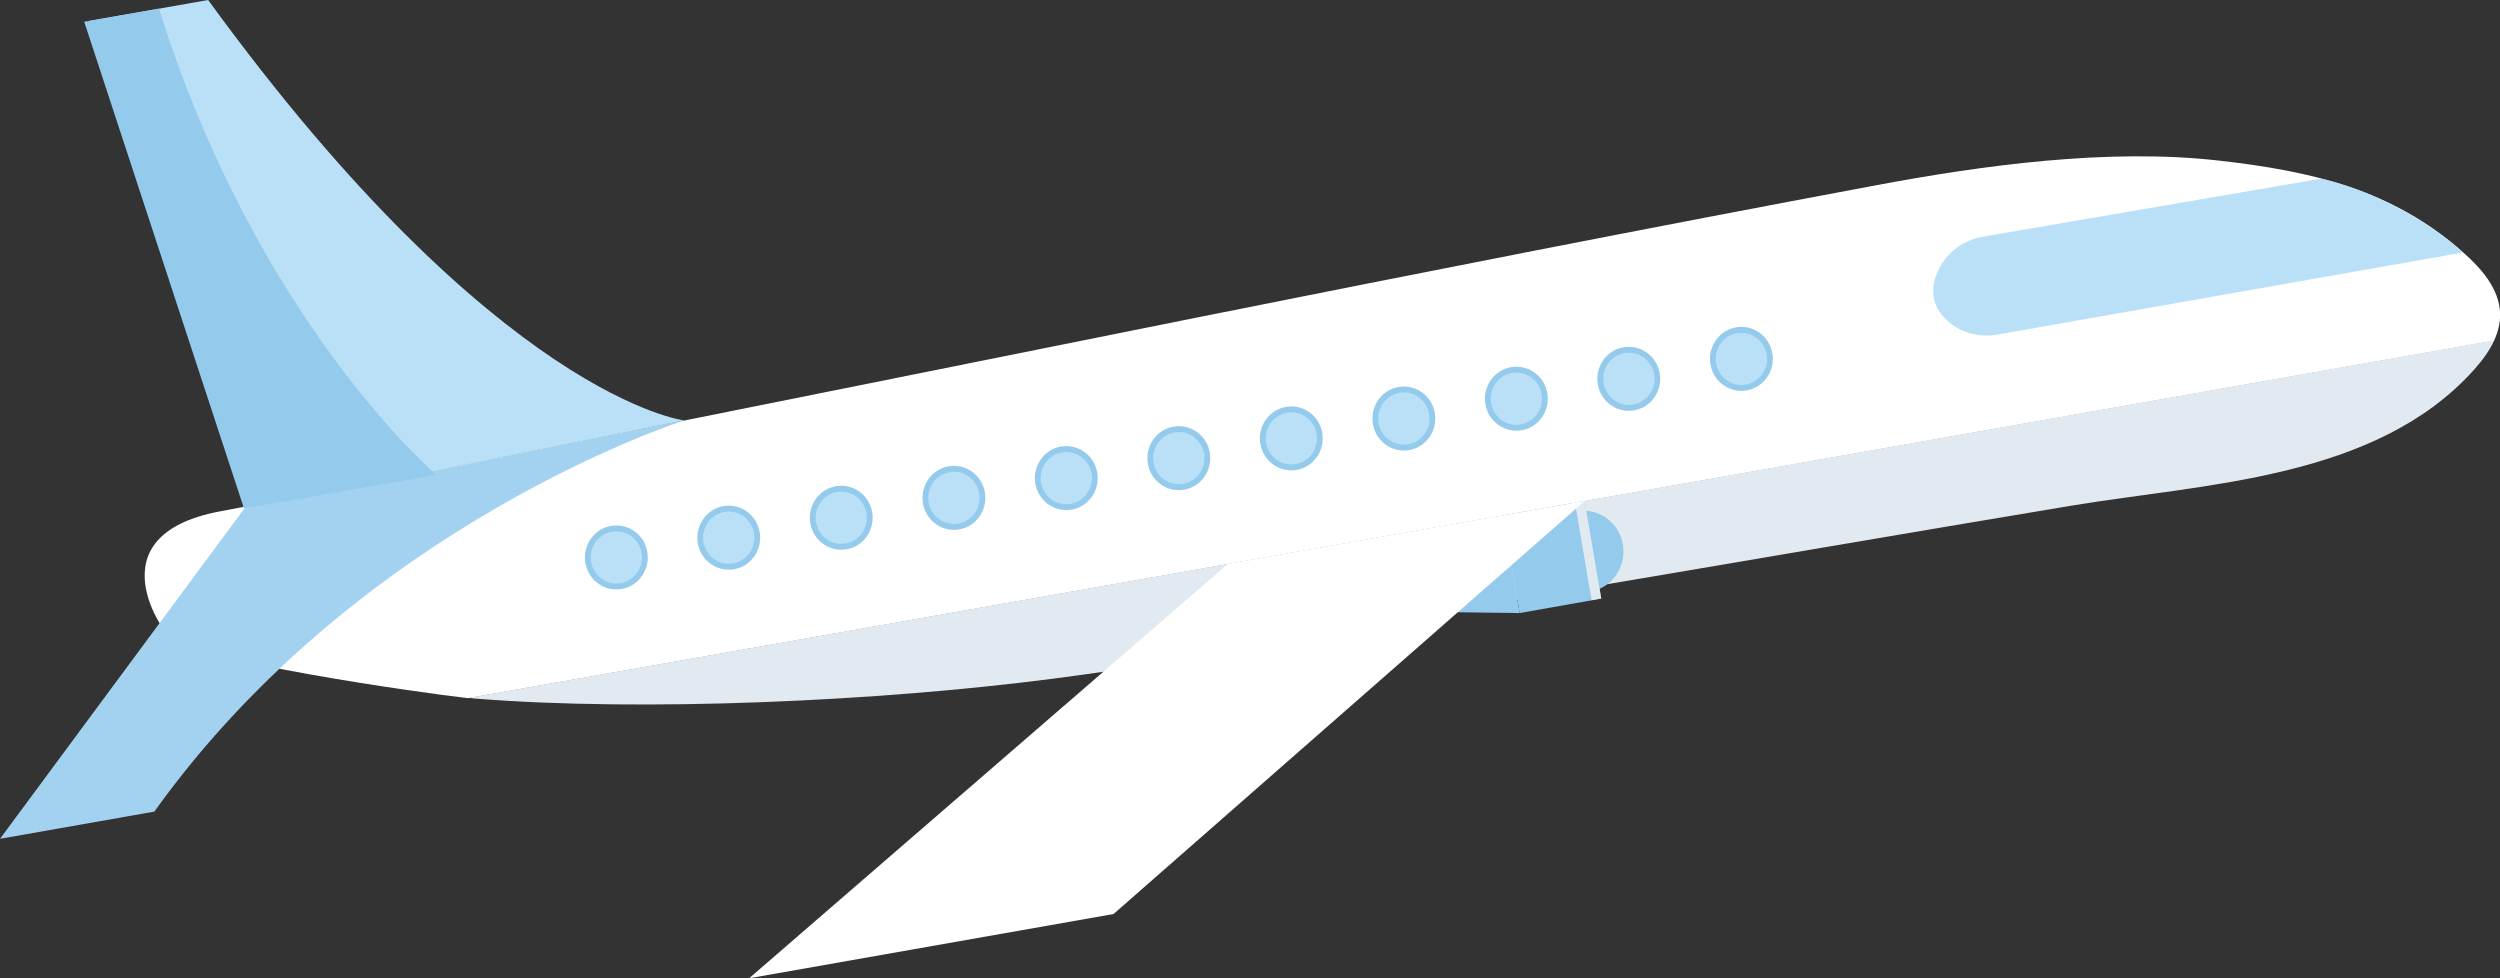 <svg width="69" height="27" viewBox="0 0 69 27" fill="none" xmlns="http://www.w3.org/2000/svg">
<rect x="0" y="0" width="69" height="27" fill="#333333" stroke="none"/>
<g clip-path="url(#clip0_2333_3694)">
<path d="M69.002 8.646C68.979 7.967 68.484 7.408 67.981 6.964C66.024 5.228 63.788 4.719 61.22 4.43C58.17 4.087 54.702 4.563 51.707 5.127C39.22 7.463 26.783 10.043 14.319 12.517C11.571 13.062 8.809 13.594 6.061 14.116C2.512 14.79 4.585 17.557 4.68 17.566C5.296 18.226 11.584 19.119 12.92 19.27L68.835 9.406C68.943 9.168 69.011 8.916 69.002 8.655V8.646Z" fill="white"/>
<path d="M12.922 19.262C12.998 19.271 13.061 19.275 13.106 19.28C17.802 19.656 24.288 19.349 29.007 18.739C33.851 18.116 38.696 17.081 43.522 16.265C48.065 15.5 52.604 14.716 57.147 13.96C60.853 13.342 65.562 13.237 68.284 10.204C68.5 9.961 68.707 9.69 68.842 9.393L12.922 19.262Z" fill="#E1EAF1"/>
<path d="M2.488 0.573L5.745 0C13.747 11.001 18.888 11.605 18.888 11.605L6.901 14.015L2.488 0.573Z" fill="#BAE0F7"/>
<path d="M0 23.151L4.26 22.4C9.963 14.428 18.883 11.605 18.883 11.605L6.738 14.043L0 23.151Z" fill="#A3D2F0"/>
<path d="M54.724 6.533L64.071 4.93C66.491 5.512 67.98 6.969 67.98 6.969L55.124 9.236C54.63 9.324 54.117 9.191 53.743 8.847C53.258 8.403 53.298 7.899 53.487 7.482C53.716 6.978 54.184 6.625 54.724 6.533Z" fill="#BAE0F7"/>
<path d="M48.836 9.768C48.908 10.203 48.625 10.62 48.193 10.694C47.766 10.767 47.357 10.478 47.285 10.038C47.213 9.603 47.496 9.186 47.928 9.113C48.355 9.04 48.764 9.328 48.836 9.768Z" fill="#BAE0F7"/>
<path d="M48.211 10.775C47.739 10.858 47.289 10.537 47.208 10.056C47.127 9.575 47.442 9.117 47.914 9.034C48.386 8.952 48.836 9.273 48.917 9.754C48.998 10.235 48.683 10.693 48.211 10.775ZM47.941 9.195C47.559 9.263 47.298 9.635 47.365 10.029C47.433 10.418 47.797 10.684 48.184 10.615C48.566 10.546 48.827 10.175 48.76 9.781C48.692 9.392 48.328 9.126 47.941 9.195Z" fill="#94CAEC"/>
<path d="M45.731 10.319C45.807 10.754 45.52 11.171 45.088 11.244C44.656 11.318 44.251 11.029 44.179 10.589C44.107 10.149 44.391 9.737 44.822 9.664C45.25 9.59 45.659 9.879 45.731 10.319Z" fill="#BAE0F7"/>
<path d="M45.102 11.326C44.629 11.409 44.18 11.088 44.099 10.607C44.018 10.126 44.333 9.668 44.805 9.585C45.277 9.503 45.727 9.823 45.808 10.305C45.889 10.786 45.574 11.244 45.102 11.326ZM44.836 9.746C44.454 9.814 44.193 10.185 44.261 10.579C44.328 10.969 44.692 11.235 45.079 11.166C45.462 11.097 45.722 10.726 45.655 10.332C45.587 9.943 45.223 9.677 44.836 9.746Z" fill="#94CAEC"/>
<path d="M42.629 10.867C42.701 11.302 42.418 11.719 41.986 11.792C41.559 11.866 41.15 11.577 41.078 11.137C41.006 10.702 41.289 10.285 41.721 10.212C42.148 10.134 42.557 10.427 42.629 10.867Z" fill="#BAE0F7"/>
<path d="M42 11.875C41.528 11.957 41.078 11.637 40.997 11.156C40.916 10.675 41.231 10.216 41.703 10.134C42.176 10.052 42.625 10.372 42.706 10.853C42.787 11.334 42.472 11.793 42 11.875ZM41.73 10.294C41.348 10.363 41.087 10.734 41.154 11.128C41.222 11.518 41.586 11.783 41.973 11.715C42.355 11.646 42.616 11.275 42.549 10.881C42.481 10.491 42.117 10.226 41.73 10.294Z" fill="#94CAEC"/>
<path d="M39.52 11.415C39.592 11.85 39.309 12.267 38.877 12.34C38.45 12.413 38.04 12.125 37.968 11.685C37.896 11.25 38.18 10.833 38.611 10.759C39.043 10.686 39.448 10.975 39.52 11.415Z" fill="#BAE0F7"/>
<path d="M38.895 12.422C38.422 12.504 37.973 12.184 37.892 11.703C37.811 11.222 38.126 10.763 38.598 10.681C39.07 10.598 39.52 10.919 39.601 11.4C39.682 11.881 39.367 12.339 38.895 12.422ZM38.625 10.841C38.242 10.91 37.982 11.281 38.049 11.675C38.117 12.065 38.481 12.33 38.868 12.262C39.255 12.193 39.511 11.822 39.443 11.428C39.376 11.038 39.012 10.773 38.625 10.841Z" fill="#94CAEC"/>
<path d="M36.414 11.963C36.486 12.399 36.203 12.816 35.771 12.889C35.344 12.962 34.935 12.674 34.863 12.234C34.791 11.794 35.074 11.382 35.506 11.308C35.933 11.235 36.343 11.524 36.414 11.963Z" fill="#BAE0F7"/>
<path d="M35.789 12.971C35.317 13.053 34.867 12.732 34.786 12.251C34.705 11.77 35.02 11.312 35.492 11.23C35.965 11.147 36.414 11.468 36.495 11.949C36.576 12.43 36.261 12.888 35.789 12.971ZM35.519 11.39C35.137 11.459 34.876 11.83 34.944 12.224C35.011 12.613 35.375 12.879 35.762 12.81C36.145 12.742 36.405 12.371 36.338 11.976C36.27 11.587 35.906 11.321 35.519 11.39Z" fill="#94CAEC"/>
<path d="M33.313 12.508C33.385 12.944 33.102 13.361 32.67 13.434C32.238 13.507 31.833 13.219 31.761 12.779C31.689 12.343 31.973 11.927 32.404 11.853C32.832 11.78 33.241 12.069 33.313 12.508Z" fill="#BAE0F7"/>
<path d="M32.684 13.516C32.211 13.598 31.762 13.277 31.681 12.796C31.6 12.315 31.915 11.857 32.387 11.775C32.859 11.692 33.309 12.013 33.39 12.494C33.471 12.975 33.156 13.433 32.684 13.516ZM32.414 11.935C32.032 12.004 31.771 12.375 31.838 12.769C31.906 13.158 32.27 13.424 32.657 13.355C33.039 13.287 33.3 12.915 33.233 12.521C33.165 12.132 32.801 11.866 32.414 11.935Z" fill="#94CAEC"/>
<path d="M30.205 13.059C30.277 13.494 29.993 13.911 29.561 13.985C29.13 14.058 28.725 13.769 28.653 13.329C28.576 12.894 28.864 12.477 29.296 12.404C29.724 12.331 30.133 12.619 30.205 13.059Z" fill="#BAE0F7"/>
<path d="M29.578 14.066C29.106 14.149 28.656 13.828 28.575 13.347C28.494 12.866 28.809 12.408 29.281 12.325C29.754 12.243 30.203 12.564 30.284 13.045C30.365 13.526 30.05 13.984 29.578 14.066ZM29.308 12.486C28.926 12.555 28.665 12.926 28.733 13.32C28.8 13.714 29.164 13.975 29.551 13.906C29.934 13.837 30.195 13.466 30.127 13.072C30.059 12.683 29.695 12.417 29.308 12.486Z" fill="#94CAEC"/>
<path d="M27.102 13.603C27.174 14.039 26.891 14.456 26.459 14.529C26.032 14.602 25.622 14.313 25.55 13.874C25.478 13.434 25.762 13.021 26.193 12.948C26.621 12.87 27.03 13.163 27.102 13.603Z" fill="#BAE0F7"/>
<path d="M26.477 14.611C26.004 14.694 25.555 14.373 25.474 13.892C25.393 13.411 25.707 12.953 26.18 12.87C26.652 12.788 27.102 13.109 27.183 13.59C27.264 14.071 26.949 14.529 26.477 14.611ZM26.207 13.031C25.825 13.099 25.564 13.47 25.631 13.865C25.698 14.254 26.063 14.52 26.45 14.451C26.832 14.382 27.093 14.011 27.026 13.617C26.958 13.228 26.594 12.962 26.207 13.031Z" fill="#94CAEC"/>
<path d="M23.997 14.153C24.073 14.588 23.785 15.005 23.353 15.078C22.926 15.152 22.517 14.863 22.445 14.423C22.373 13.988 22.656 13.571 23.088 13.498C23.52 13.424 23.925 13.713 23.997 14.153Z" fill="#BAE0F7"/>
<path d="M23.367 15.16C22.895 15.243 22.445 14.922 22.364 14.441C22.283 13.96 22.598 13.502 23.07 13.419C23.543 13.337 23.992 13.657 24.073 14.139C24.154 14.62 23.84 15.078 23.367 15.16ZM23.097 13.579C22.715 13.648 22.454 14.019 22.522 14.413C22.589 14.803 22.953 15.069 23.34 15C23.727 14.931 23.983 14.56 23.916 14.166C23.849 13.777 23.484 13.511 23.097 13.579Z" fill="#94CAEC"/>
<path d="M20.887 14.698C20.959 15.133 20.676 15.55 20.244 15.623C19.817 15.697 19.407 15.408 19.335 14.968C19.263 14.533 19.547 14.116 19.979 14.043C20.41 13.969 20.815 14.258 20.887 14.698Z" fill="#BAE0F7"/>
<path d="M20.262 15.711C19.79 15.793 19.34 15.473 19.259 14.992C19.178 14.511 19.493 14.052 19.965 13.97C20.437 13.887 20.887 14.208 20.968 14.689C21.049 15.17 20.734 15.629 20.262 15.711ZM19.992 14.13C19.61 14.199 19.349 14.57 19.416 14.964C19.484 15.358 19.848 15.619 20.235 15.551C20.617 15.482 20.878 15.111 20.811 14.717C20.743 14.327 20.379 14.062 19.992 14.13Z" fill="#94CAEC"/>
<path d="M17.786 15.248C17.858 15.683 17.574 16.1 17.142 16.173C16.711 16.247 16.306 15.958 16.234 15.518C16.162 15.083 16.445 14.666 16.877 14.593C17.304 14.515 17.714 14.808 17.786 15.248Z" fill="#BAE0F7"/>
<path d="M17.16 16.256C16.688 16.338 16.238 16.018 16.157 15.537C16.076 15.056 16.391 14.597 16.863 14.515C17.336 14.432 17.785 14.753 17.866 15.234C17.947 15.715 17.633 16.174 17.16 16.256ZM16.89 14.675C16.508 14.744 16.247 15.115 16.315 15.509C16.382 15.899 16.747 16.164 17.133 16.096C17.516 16.027 17.776 15.656 17.709 15.262C17.642 14.872 17.277 14.607 16.89 14.675Z" fill="#94CAEC"/>
<path d="M43.736 13.827L41.484 14.225L41.943 16.92L44.194 16.522L43.736 13.827Z" fill="#94CAEC"/>
<path d="M44.791 15.029C44.894 15.643 44.494 16.224 43.891 16.33C43.289 16.435 42.717 16.027 42.614 15.414C42.511 14.8 42.911 14.218 43.514 14.112C44.116 14.007 44.688 14.415 44.791 15.029Z" fill="#94CAEC"/>
<path d="M41.485 14.223L41.943 16.921L39.078 16.885L41.485 14.223Z" fill="#94CAEC"/>
<path d="M43.735 13.822L43.469 13.869L43.927 16.564L44.193 16.517L43.735 13.822Z" fill="#E1EAF1"/>
<path d="M43.737 13.828L33.891 15.565L20.676 27L30.733 25.227L43.737 13.828Z" fill="white"/>
<path d="M6.737 14.043L2.324 0.6L4.389 0.238C7.083 8.87 12.04 13.104 12.04 13.104L6.737 14.038V14.043Z" fill="#94CAEC"/>
</g>
<defs>
<clipPath id="clip0_2333_3694">
<rect width="69" height="27" fill="white"/>
</clipPath>
</defs>
</svg>
